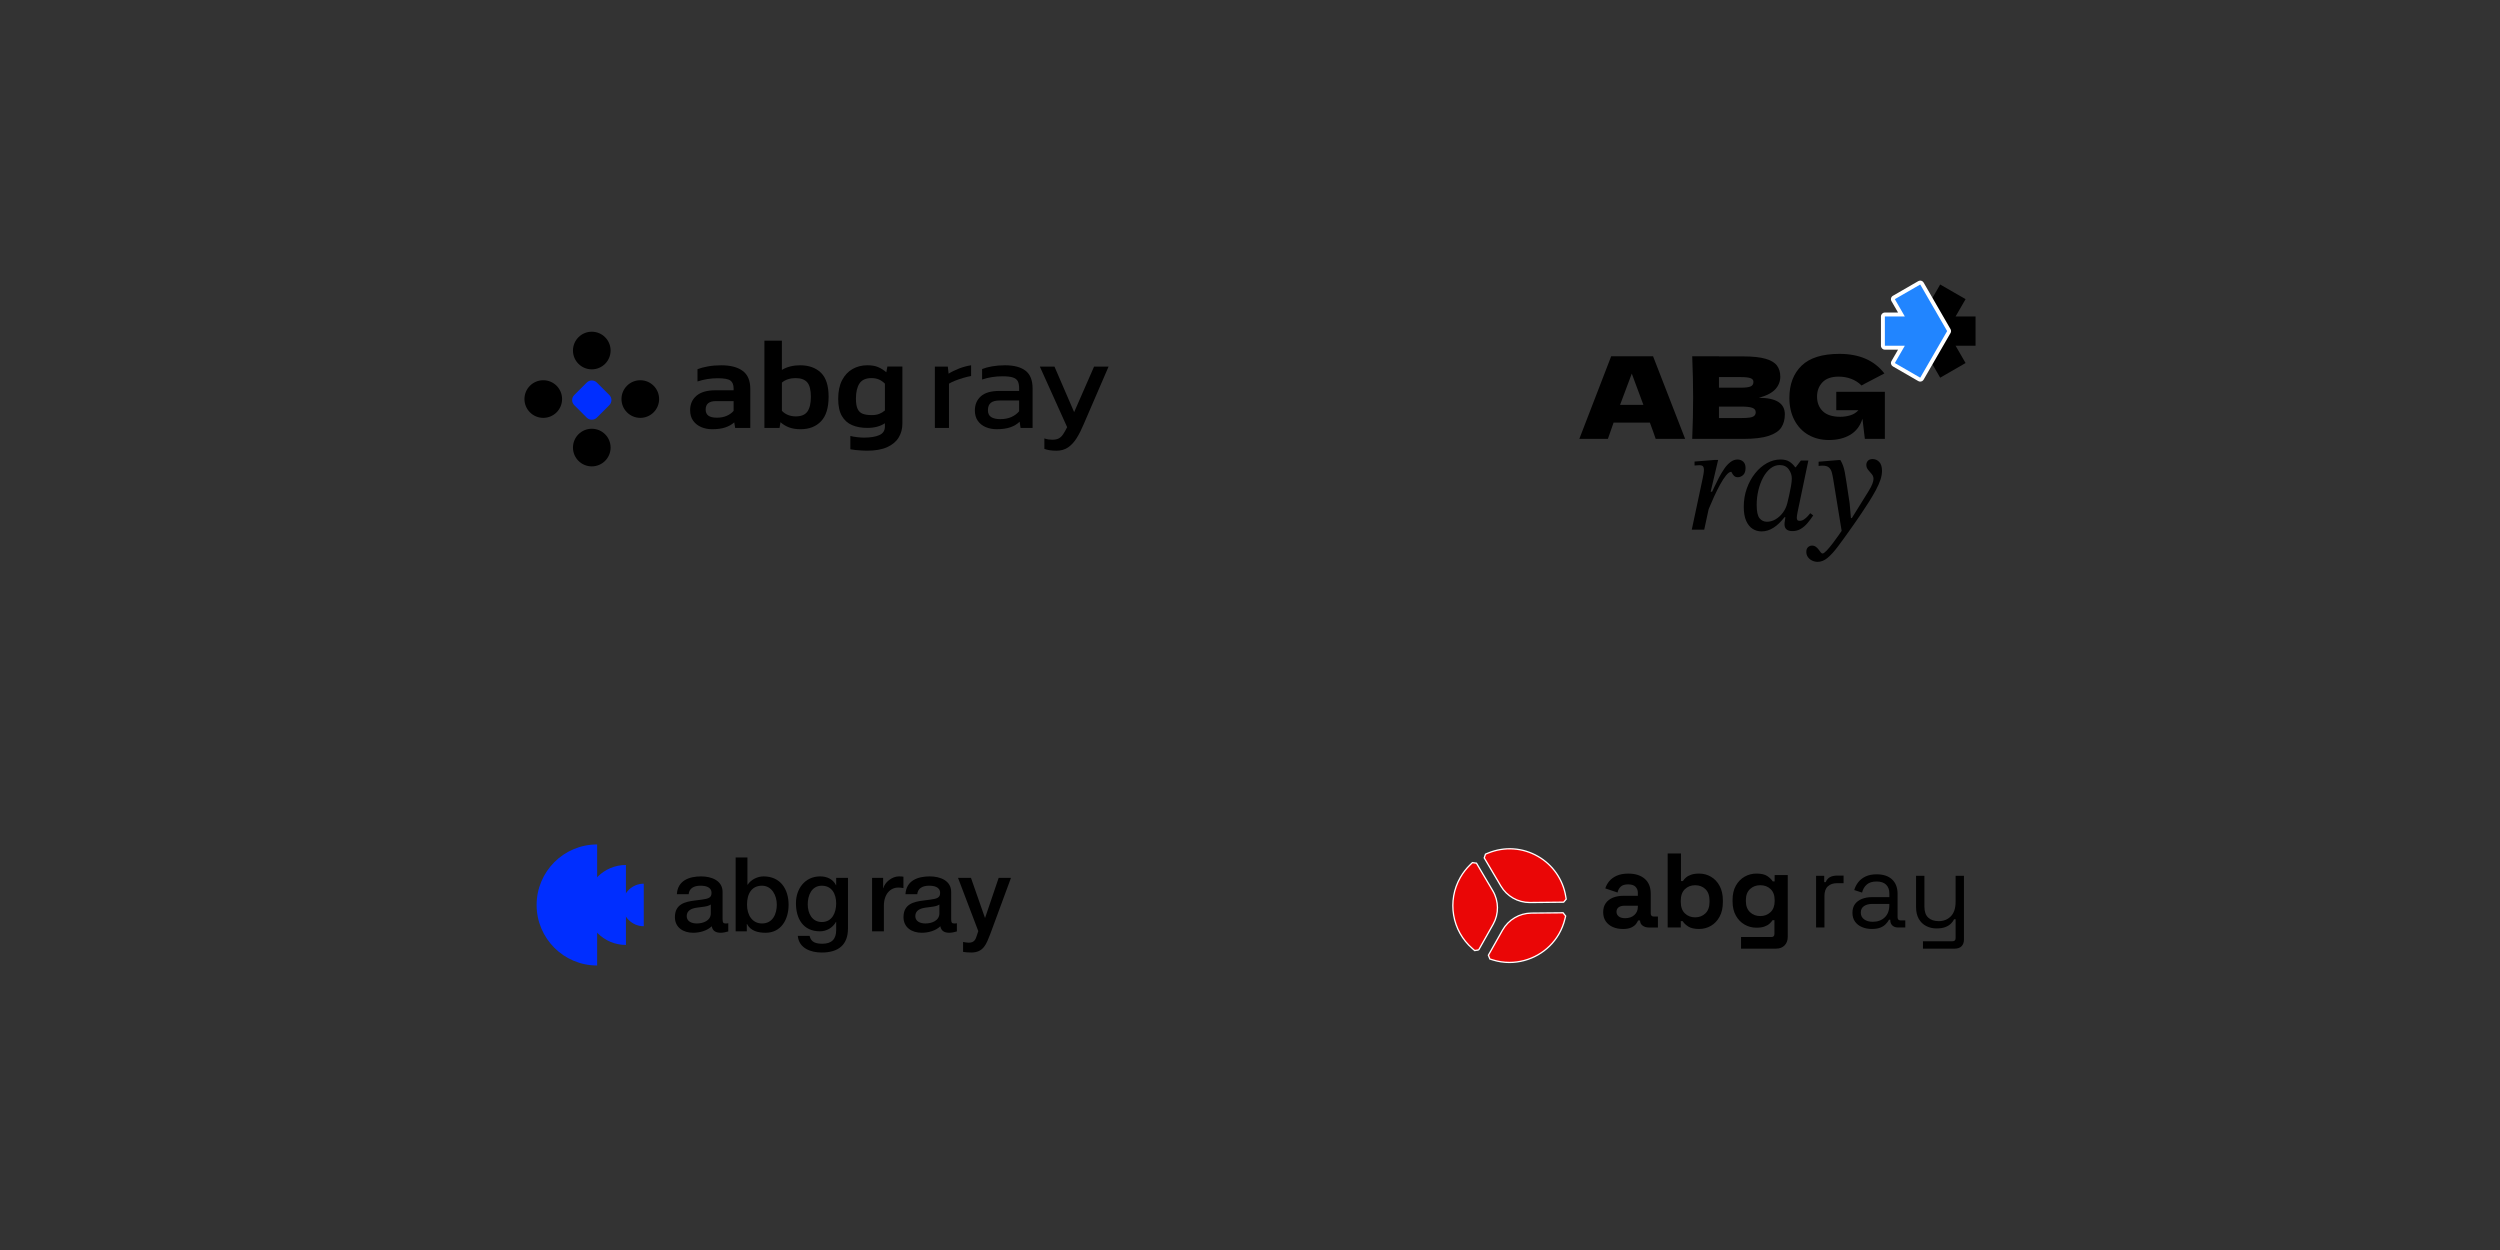 <?xml version="1.0" encoding="UTF-8"?> <svg xmlns="http://www.w3.org/2000/svg" id="Layer_1" data-name="Layer 1" viewBox="0 0 1920 960"><rect x="0" y="0" width="1920" height="960" fill="#333333" stroke="none"/><defs><style> .cls-1, .cls-2, .cls-3, .cls-4 { stroke-width: 0px; } .cls-5 { fill: #ea0606; stroke: #fff; stroke-miterlimit: 10; } .cls-2 { fill: #fff; } .cls-3 { fill: #2185ff; } .cls-4 { fill: #002eff; } </style></defs><g><polygon class="cls-1" points="1517.22 243.02 1501.9 243.02 1509.56 229.75 1490.06 218.49 1472.65 248.65 1482.4 254.28 1472.65 259.91 1490.06 290.06 1509.56 278.81 1501.9 265.54 1517.22 265.54 1517.22 243.02"></polygon><g><path class="cls-3" d="m1474.73,291.56c-.25,0-.51-.06-.75-.2l-19.5-11.26c-.34-.2-.6-.53-.7-.91-.1-.38-.05-.79.15-1.14l6.36-11.02h-12.73c-.83,0-1.5-.67-1.5-1.5v-22.51c0-.83.67-1.5,1.5-1.5h12.73l-6.36-11.02c-.41-.72-.17-1.63.55-2.05l19.5-11.26c.24-.14.49-.2.75-.2.52,0,1.02.27,1.3.75l20.66,35.79c.27.46.27,1.04,0,1.5l-20.66,35.79c-.28.48-.78.75-1.3.75Z"></path><path class="cls-2" d="m1474.74,218.49l20.66,35.79-20.66,35.79-19.5-11.26,7.66-13.27h-15.32v-22.51h15.32l-7.66-13.27,19.5-11.26m0-3c-.52,0-1.04.14-1.5.4l-19.5,11.26c-.69.4-1.19,1.05-1.4,1.82-.21.77-.1,1.59.3,2.28l5.06,8.77h-10.13c-1.66,0-3,1.34-3,3v22.51c0,1.66,1.34,3,3,3h10.13l-5.06,8.77c-.4.69-.51,1.51-.3,2.28.21.77.71,1.42,1.4,1.82l19.5,11.26c.47.27.99.4,1.5.4,1.04,0,2.05-.54,2.6-1.5l20.66-35.79c.54-.93.54-2.07,0-3l-20.66-35.79c-.4-.69-1.05-1.19-1.82-1.4-.26-.07-.52-.1-.78-.1h0Z"></path></g><g><path class="cls-1" d="m1308.85,406.77h-9.56l8.32-39.14c.23-1.05.45-2.23.67-3.54.23-1.31.34-2.45.34-3.43,0-1.05-.23-1.87-.67-2.48-.45-.6-1.46-.9-3.04-.9-.6,0-1.76.08-3.49.23v-3.04l15.63-1.24h2.48l-5.74,24.41h1.35l-6.3,29.13Zm1.12-10.12l4.39-17.88c.67-1.35,1.5-3.09,2.48-5.23.97-2.14,2.08-4.39,3.32-6.75,1.24-2.36,2.59-4.61,4.05-6.75,1.46-2.14,3.05-3.86,4.78-5.17,1.72-1.31,3.52-1.97,5.4-1.97,1.72,0,3.19.54,4.39,1.63,1.2,1.09,1.8,2.72,1.8,4.89,0,2.47-.62,4.27-1.86,5.4-1.24,1.12-2.6,1.69-4.1,1.69-1.2,0-2.16-.35-2.87-1.07-.71-.71-1.22-1.41-1.52-2.08-.3-.67-.53-1.01-.67-1.01-1.12,0-2.44.92-3.94,2.76-1.5,1.84-3.04,4.2-4.61,7.09-1.57,2.89-3.09,5.92-4.55,9.11-1.46,3.19-2.76,6.17-3.88,8.94s-1.99,4.91-2.59,6.41Z"></path><path class="cls-1" d="m1352.94,408.12c-2.55,0-4.86-.66-6.92-1.97-2.06-1.31-3.71-3.36-4.95-6.13-1.24-2.77-1.86-6.37-1.86-10.8,0-5.02.79-9.73,2.36-14.12,1.57-4.39,3.69-8.25,6.36-11.58,2.66-3.34,5.68-5.94,9.05-7.82,3.37-1.87,6.86-2.81,10.46-2.81,2.85,0,5.13.56,6.86,1.69,1.72,1.12,3.19,2.55,4.39,4.27h.45l3.94-5.17h5.74l-8.32,39.81c-.38,1.95-.56,3.34-.56,4.16,0,.75.15,1.33.45,1.74.3.41.86.62,1.69.62,1.2,0,2.32-.35,3.37-1.07,1.05-.71,2-1.54,2.87-2.48.86-.94,1.52-1.7,1.97-2.3l2.25,1.69c-1.42,2.17-2.92,4.18-4.5,6.02-1.57,1.84-3.3,3.3-5.17,4.39-1.87,1.09-3.97,1.63-6.3,1.63-1.95,0-3.45-.43-4.5-1.29-1.05-.86-1.57-2.19-1.57-3.99,0-.82.09-1.7.28-2.64.19-.94.32-1.86.39-2.76h-.67c-2.78,3.6-5.62,6.32-8.55,8.15-2.92,1.84-5.92,2.76-9,2.76Zm4.05-7.42c2.32,0,4.54-.62,6.64-1.86,2.1-1.24,3.95-2.92,5.57-5.06,1.61-2.14,2.76-4.55,3.43-7.25.37-1.5.84-3.47,1.4-5.91.56-2.43,1.05-4.87,1.46-7.31.41-2.44.62-4.37.62-5.79,0-2.55-.79-4.91-2.36-7.09-1.57-2.17-3.9-3.26-6.97-3.26-2.55,0-4.91.86-7.09,2.59-2.18,1.73-4.05,4.05-5.62,6.97-1.57,2.92-2.79,6.21-3.65,9.84-.86,3.64-1.29,7.37-1.29,11.19,0,5.02.73,8.44,2.19,10.24,1.46,1.8,3.36,2.7,5.68,2.7Z"></path><path class="cls-1" d="m1396.02,431.51c-1.5,0-2.92-.32-4.27-.96-1.35-.64-2.44-1.54-3.26-2.7-.82-1.16-1.24-2.49-1.24-3.99,0-1.58.43-2.78,1.29-3.6.86-.82,1.89-1.24,3.09-1.24,1.12,0,2.1.3,2.92.9.83.6,1.54,1.31,2.14,2.14.6.82,1.14,1.53,1.63,2.14.49.6.96.9,1.41.9.67,0,1.72-.75,3.15-2.25,1.42-1.5,2.96-3.34,4.61-5.51s3.17-4.26,4.56-6.24c1.39-1.99,2.38-3.43,2.98-4.33l4.72-8.89h2.47l12.93-20.81c1.35-2.17,2.31-4.03,2.87-5.57.56-1.54.84-2.76.84-3.66,0-1.42-.45-2.66-1.35-3.71-.9-1.05-1.82-2.14-2.76-3.26-.94-1.12-1.41-2.4-1.41-3.82,0-1.27.41-2.34,1.24-3.2.82-.86,2.02-1.29,3.6-1.29,1.95,0,3.64.73,5.06,2.19,1.42,1.46,2.14,3.77,2.14,6.92,0,2.02-.38,4.22-1.12,6.58-.75,2.36-1.99,5.16-3.71,8.38-1.43,2.63-3.11,5.49-5.06,8.6-1.95,3.11-3.9,6.09-5.85,8.94-1.95,2.85-3.62,5.28-5.01,7.31-1.39,2.02-2.23,3.22-2.53,3.6-4.05,5.77-7.55,10.63-10.52,14.56-2.96,3.94-5.66,6.9-8.1,8.89-2.44,1.99-4.93,2.98-7.48,2.98Zm25.64-31.83l-6.97,9.9-6.75-41.39c-.3-1.87-.66-3.62-1.07-5.23-.41-1.61-1.14-2.9-2.19-3.88-1.05-.97-2.7-1.46-4.95-1.46-.53,0-1.03.02-1.52.06-.49.04-1,.09-1.52.17v-3.26l15.07-1.24h1.69c.82,1.43,1.5,2.85,2.02,4.27.52,1.43.97,3.13,1.35,5.12.37,1.99.79,4.48,1.24,7.48l2.48,16.42,1.12,13.05Z"></path></g><path class="cls-1" d="m1271.57,337.07c-1.11-3.32-2.59-7.49-4.46-12.5h-27.88l-4.37,12.5h-21.94l24.47-63.45h32.16l24.64,63.45h-22.64Zm-9.44-26.13c-2.22-6.12-4.49-12.23-6.82-18.35l-2.1-5.68c-2.04,5.3-5.04,13.31-9,24.03h17.91Z"></path><path class="cls-1" d="m1370.76,318.19c0,3.96-.91,7.33-2.71,10.09-1.81,2.77-5.04,4.92-9.7,6.47-4.66,1.54-11.13,2.32-19.4,2.32h-39.33c.47-11.3.7-21.88.7-31.72s-.23-20.42-.7-31.72h20.54v.09h18.61c7.22,0,12.92.6,17.08,1.79,4.17,1.19,7.11,2.93,8.83,5.2,1.72,2.27,2.58,5.16,2.58,8.65s-1.24,6.72-3.71,9.48c-2.48,2.77-6.72,5-12.72,6.69,13.28,0,19.93,4.23,19.93,12.67Zm-50.6-28.58v8.13h16.78c3.61,0,6.13-.32,7.56-.96s2.14-1.81,2.14-3.5c0-1.34-.74-2.29-2.23-2.84-1.49-.55-3.98-.83-7.47-.83h-16.78Zm16.78,31.46c3.03,0,5.34-.13,6.95-.39,1.6-.26,2.75-.73,3.45-1.4.7-.67,1.05-1.59,1.05-2.75,0-1.51-.83-2.61-2.49-3.28-1.66-.67-4.65-1-8.96-1h-16.78v8.83h16.78Z"></path><path class="cls-1" d="m1410.26,300.88h37.32v36.18h-15.38l-1.84-15.47c-1.75,5.54-4.86,9.64-9.35,12.32-4.49,2.68-9.96,4.02-16.43,4.02-5.89,0-11.11-1.31-15.69-3.93-4.58-2.62-8.16-6.38-10.75-11.28-2.59-4.89-3.89-10.6-3.89-17.13,0-10.43,3.12-18.67,9.35-24.73s15.93-9.09,29.1-9.09c7.52,0,14.14,1.22,19.88,3.67,5.74,2.45,10.62,6.23,14.64,11.36-2.62,1.34-7.75,4.02-15.38,8.04l-2.18,1.22c-2.27-2.27-4.92-3.98-7.95-5.11-3.03-1.14-6.23-1.7-9.61-1.7-5.59,0-9.76,1.47-12.5,4.41-2.74,2.94-4.11,6.57-4.11,10.88,0,4.66,1.47,8.42,4.41,11.27,2.94,2.86,7.44,4.28,13.5,4.28,2.62,0,5.17-.38,7.65-1.14,2.48-.76,4.56-2.07,6.25-3.93h-17.04v-14.16Z"></path></g><g><g><path class="cls-1" d="m491.75,320.92c-7.98,0-14.45-6.47-14.45-14.45s6.47-14.45,14.45-14.45,14.45,6.47,14.45,14.45c0,7.98-6.47,14.45-14.45,14.45Z"></path><circle class="cls-1" cx="417.23" cy="306.47" r="14.45"></circle></g><g><path class="cls-1" d="m546.82,329.64c-2.98,0-5.75-.55-8.3-1.64-2.55-1.09-4.61-2.72-6.16-4.87-1.56-2.15-2.34-4.85-2.34-8.1,0-4.64,1.64-8.35,4.92-11.13s8.13-4.17,14.56-4.17h13.92v-1.29c0-2.92-.81-4.97-2.44-6.16-1.62-1.19-4.89-1.79-9.79-1.79-5.37,0-10.54.83-15.51,2.48v-9.44c2.19-.86,4.85-1.57,8-2.14,3.15-.56,6.58-.85,10.29-.85,7.09,0,12.57,1.44,16.45,4.32,3.88,2.88,5.81,7.5,5.81,13.87v29.92h-11.63l-.7-4.27c-1.86,1.66-4.14,2.95-6.86,3.88-2.72.93-6.13,1.39-10.24,1.39Zm3.68-8.85c2.98,0,5.57-.5,7.75-1.49s3.91-2.25,5.17-3.78v-7.46h-13.62c-5.24,0-7.85,2.15-7.85,6.46s2.85,6.26,8.55,6.26Z"></path><path class="cls-1" d="m614.81,329.64c-3.31,0-6.2-.45-8.65-1.34-2.45-.89-4.71-2.24-6.76-4.03l-.7,4.37h-11.63v-67h13.42v22.46c1.92-1.19,4.08-2.09,6.46-2.68,2.39-.6,4.87-.89,7.46-.89,6.76,0,12.11,1.91,16.05,5.72,3.94,3.81,5.91,9.96,5.91,18.44s-1.94,14.76-5.81,18.84c-3.88,4.08-9.13,6.11-15.76,6.11Zm-3.78-9.84c4.31,0,7.34-1.26,9.1-3.78,1.76-2.52,2.63-6.29,2.63-11.33s-.94-8.93-2.83-11.08c-1.89-2.15-4.89-3.23-9-3.23-2.05,0-3.99.3-5.81.89-1.82.6-3.36,1.46-4.62,2.58v21.67c1.32,1.39,2.9,2.45,4.72,3.18,1.82.73,3.76,1.09,5.81,1.09Z"></path><path class="cls-1" d="m665.8,346.14c-1.06,0-2.42-.05-4.08-.15-1.66-.1-3.28-.23-4.87-.4-1.59-.17-2.85-.35-3.78-.55v-10.24c1.39.4,3.13.71,5.22.94,2.09.23,3.86.35,5.32.35,4.84,0,8.71-.63,11.63-1.89,2.92-1.26,4.37-3.48,4.37-6.66v-2.49c-3.58,2.39-8.09,3.58-13.52,3.58-4.44,0-8.33-.71-11.68-2.14-3.35-1.42-5.96-3.76-7.85-7.01-1.89-3.25-2.83-7.65-2.83-13.22s.99-10.45,2.98-14.26c1.99-3.81,4.67-6.68,8.05-8.6,3.38-1.92,7.16-2.88,11.33-2.88,3.31,0,6.06.46,8.25,1.39,2.19.93,4.31,2.25,6.36,3.98l.8-4.37h11.53v43.84c0,3.98-.96,7.54-2.88,10.69-1.92,3.15-4.89,5.62-8.9,7.41-4.01,1.79-9.16,2.68-15.46,2.68Zm3.68-27.34c2.25,0,4.17-.31,5.77-.94,1.59-.63,3.05-1.51,4.37-2.63v-20.58c-1.46-1.46-3.02-2.53-4.67-3.23-1.66-.7-3.55-1.04-5.67-1.04-4.31,0-7.37,1.38-9.19,4.12-1.82,2.75-2.73,6.64-2.73,11.68,0,3.45.43,6.08,1.29,7.9.86,1.82,2.19,3.07,3.98,3.73,1.79.66,4.08.99,6.86.99Z"></path><path class="cls-1" d="m717.98,328.65v-47.12h9.94l.6,5.47c2.25-1.46,4.94-2.78,8.05-3.98,3.11-1.19,6.2-2.02,9.24-2.49v8.25c-1.86.33-3.86.81-6.01,1.44-2.15.63-4.19,1.33-6.11,2.09-1.92.76-3.55,1.54-4.87,2.34v34h-10.83Z"></path><path class="cls-1" d="m765.4,329.64c-2.98,0-5.75-.53-8.3-1.59-2.55-1.06-4.59-2.67-6.11-4.82-1.53-2.15-2.29-4.82-2.29-8,0-4.51,1.54-8.13,4.62-10.88,3.08-2.75,7.84-4.12,14.26-4.12h15.11v-2.09c0-2.25-.35-4.04-1.04-5.37-.7-1.32-1.96-2.29-3.78-2.88-1.82-.6-4.49-.89-8-.89-5.57,0-10.77.83-15.61,2.48v-8.05c2.12-.86,4.7-1.56,7.75-2.09,3.05-.53,6.33-.8,9.84-.8,6.89,0,12.14,1.39,15.76,4.17,3.61,2.78,5.42,7.32,5.42,13.62v30.32h-9.24l-.7-4.77c-1.92,1.86-4.29,3.28-7.11,4.27-2.82.99-6.35,1.49-10.59,1.49Zm2.88-7.75c3.25,0,6.08-.55,8.5-1.64,2.42-1.09,4.39-2.57,5.91-4.42v-8.25h-14.91c-3.18,0-5.48.61-6.91,1.84-1.43,1.23-2.14,3.1-2.14,5.62s.83,4.21,2.49,5.27c1.66,1.06,4.01,1.59,7.06,1.59Z"></path><path class="cls-1" d="m811.22,346.14c-3.58,0-6.63-.46-9.14-1.39v-8.05c1.13.4,2.17.66,3.13.8.96.13,1.94.2,2.93.2,2.05,0,3.71-.33,4.97-.99,1.26-.66,2.37-1.71,3.33-3.13.96-1.43,2-3.26,3.13-5.52l-20.97-46.52h11.23l15.11,34.99,15.31-34.99h11.13l-19.18,44.43c-1.66,3.98-3.43,7.47-5.32,10.49-1.89,3.01-4.08,5.38-6.56,7.11-2.49,1.72-5.52,2.58-9.1,2.58Z"></path></g><path class="cls-4" d="m467.96,311.15l-9.6,9.6c-2.11,2.11-5.51,2.14-7.65.09l-.09-.09-2.7-2.69-6.9-6.91c-1.07-1.07-1.61-2.47-1.61-3.88,0-1.4.54-2.8,1.61-3.87l3.18-3.18,6.44-6.43c2.14-2.12,5.59-2.12,7.73.01l9.6,9.6c1.07,1.07,1.61,2.47,1.61,3.87,0,1.4-.53,2.8-1.61,3.88Z"></path><g><circle class="cls-1" cx="454.49" cy="343.73" r="14.45"></circle><circle class="cls-1" cx="454.49" cy="269.21" r="14.45"></circle></g></g><g><g><path class="cls-4" d="m480.72,725.72c-16.96,0-30.71-13.75-30.71-30.71s13.75-30.71,30.71-30.71"></path><path class="cls-4" d="m494.41,711.35c-9.02,0-16.34-7.31-16.34-16.34s7.31-16.34,16.34-16.34"></path><path class="cls-4" d="m458.61,741.51c-25.67,0-46.49-20.81-46.49-46.49s20.81-46.49,46.49-46.49"></path></g><g><path class="cls-1" d="m554.96,706.12c0,2.22.48,3.1,2.14,3.1.79,0,1.35,0,2.22-.16v6.28c-1.35.48-4.21,1.03-5.72,1.03-3.73,0-6.28-1.27-6.99-5-3.57,3.5-9.37,5-14.22,5-7.55,0-14.06-3.97-14.06-12,0-10.09,7.86-11.84,15.41-12.79l5-.64c5.56-.72,7.71-1.59,7.71-5.16,0-4.77-4.93-5.56-8.5-5.56-5.08,0-8.66,2.07-9.06,6.51h-9.06c.64-10.56,9.53-13.66,18.67-13.66,8.02,0,16.44,3.26,16.44,11.92v21.13Zm-9.06-11.44c-1.83,1.11-3.18,1.43-6.99,1.91l-3.65.48c-4.13.56-7.86,2.14-7.86,6.51,0,4.13,3.89,5.64,7.78,5.64,4.77,0,10.72-2.07,10.72-7.79v-6.75Z"></path><path class="cls-1" d="m564.97,658.53h9.06v20.97h.16c2.54-3.97,7.55-6.43,12.23-6.43,12.95,0,19.22,9.77,19.22,21.85,0,11.12-5.64,21.45-17.71,21.45-5.56,0-11.52-1.35-14.22-6.75h-.16v5.64h-8.58v-56.72Zm20.26,21.69c-7.63,0-11.52,5.72-11.52,14.54,0,8.26,4.21,14.46,11.52,14.46,8.26,0,11.36-7.31,11.36-14.46s-3.89-14.54-11.36-14.54Z"></path><path class="cls-1" d="m651.24,713.11c0,12.39-7.15,18.43-20.18,18.43-8.26,0-17.48-3.18-18.35-12.79h9.06c1.11,5.16,5.24,6.04,9.85,6.04,7.31,0,10.57-3.73,10.57-10.49v-6.28h-.16c-2.54,4.53-7.23,7.23-12.31,7.23-13.03,0-18.43-9.85-18.43-21.61,0-11.04,6.91-20.57,18.59-20.57,5.16,0,9.85,2.07,12.15,6.75h.16v-5.64h9.06v38.92Zm-9.06-19.3c0-7.07-3.18-13.58-11.04-13.58s-10.8,7.47-10.8,14.3,3.26,13.58,10.8,13.58c8.02,0,11.04-7.23,11.04-14.3Z"></path><path class="cls-1" d="m669.75,674.18h8.5v7.94h.16c1.03-4.37,6.51-9.06,12-9.06,2.14,0,2.54.16,3.42.24v8.74c-1.27-.24-2.62-.4-3.89-.4-6.12,0-11.12,4.93-11.12,14.06v19.54h-9.06v-41.07Z"></path><path class="cls-1" d="m730.52,706.12c0,2.22.48,3.1,2.14,3.1.79,0,1.35,0,2.22-.16v6.28c-1.35.48-4.21,1.03-5.72,1.03-3.73,0-6.28-1.27-6.99-5-3.57,3.5-9.37,5-14.22,5-7.55,0-14.06-3.97-14.06-12,0-10.09,7.86-11.84,15.41-12.79l5-.64c5.56-.72,7.71-1.59,7.71-5.16,0-4.77-4.93-5.56-8.5-5.56-5.08,0-8.66,2.07-9.06,6.51h-9.06c.64-10.56,9.53-13.66,18.67-13.66,8.02,0,16.44,3.26,16.44,11.92v21.13Zm-9.06-11.44c-1.83,1.11-3.18,1.43-6.99,1.91l-3.65.48c-4.13.56-7.86,2.14-7.86,6.51,0,4.13,3.89,5.64,7.78,5.64,4.77,0,10.72-2.07,10.72-7.79v-6.75Z"></path><path class="cls-1" d="m735.77,674.18h9.93l10.72,30.66h.16l10.41-30.66h9.45l-15.97,43.29c-2.94,7.39-5,14.06-14.54,14.06-2.14,0-4.21-.16-6.28-.48v-7.63c1.51.24,2.78.56,4.29.56,4.13,0,5.32-2.22,6.35-5.72l1.03-3.18-15.57-40.91Z"></path></g></g><g><g><path class="cls-1" d="m1246.34,713.45c-2.87,0-5.44-.5-7.71-1.5-2.27-1-4.07-2.46-5.4-4.38-1.33-1.92-1.99-4.26-1.99-7.02s.66-5.07,1.99-6.94c1.33-1.87,3.17-3.27,5.52-4.22,2.35-.95,5.05-1.42,8.08-1.42h11.04v-2.27c0-1.89-.6-3.45-1.79-4.67-1.19-1.22-3.09-1.83-5.68-1.83s-4.44.58-5.68,1.75c-1.25,1.16-2.06,2.67-2.44,4.51l-9.42-3.17c.65-2.06,1.69-3.94,3.13-5.64,1.43-1.7,3.36-3.08,5.76-4.14,2.41-1.06,5.34-1.58,8.81-1.58,5.3,0,9.5,1.33,12.58,3.98,3.09,2.65,4.63,6.5,4.63,11.53v15.02c0,1.62.76,2.44,2.27,2.44h3.25v8.44h-6.82c-2,0-3.65-.49-4.95-1.46-1.3-.97-1.95-2.27-1.95-3.9v-.08h-1.54c-.22.65-.7,1.5-1.46,2.56-.76,1.06-1.95,1.99-3.57,2.8-1.62.81-3.84,1.22-6.66,1.22Zm1.79-8.28c2.87,0,5.21-.8,7.02-2.4,1.81-1.6,2.72-3.72,2.72-6.37v-.81h-10.31c-1.9,0-3.38.41-4.47,1.22-1.08.81-1.62,1.95-1.62,3.41s.57,2.65,1.71,3.57c1.14.92,2.79,1.38,4.95,1.38Z"></path><path class="cls-1" d="m1304.96,713.45c-3.63,0-6.41-.62-8.36-1.87-1.95-1.24-3.38-2.62-4.3-4.14h-1.46v4.87h-10.07v-56.83h10.23v21.19h1.46c.59-.97,1.39-1.89,2.4-2.76,1-.87,2.33-1.58,3.98-2.15,1.65-.57,3.69-.85,6.13-.85,3.25,0,6.25.8,9.01,2.4,2.76,1.6,4.98,3.94,6.66,7.02,1.68,3.08,2.52,6.82,2.52,11.2v1.3c0,4.38-.84,8.12-2.52,11.2-1.68,3.08-3.9,5.43-6.66,7.02-2.76,1.6-5.76,2.4-9.01,2.4Zm-3.09-8.93c3.14,0,5.76-1.02,7.88-3.04,2.11-2.03,3.17-4.99,3.17-8.89v-.81c0-3.9-1.04-6.86-3.13-8.89-2.08-2.03-4.72-3.04-7.92-3.04s-5.76,1.02-7.88,3.04c-2.11,2.03-3.17,4.99-3.17,8.89v.81c0,3.9,1.06,6.86,3.17,8.89s4.74,3.04,7.88,3.04Z"></path><path class="cls-1" d="m1330.61,692.34v-1.3c0-4.22.84-7.83,2.52-10.84,1.68-3,3.91-5.3,6.7-6.9,2.79-1.6,5.83-2.4,9.13-2.4,3.68,0,6.47.65,8.36,1.95,1.89,1.3,3.27,2.65,4.14,4.06h1.46v-4.87h10.07v47.41c0,2.76-.81,4.97-2.44,6.62-1.62,1.65-3.79,2.48-6.49,2.48h-26.95v-8.93h23.38c1.51,0,2.27-.81,2.27-2.44v-10.47h-1.46c-.54.87-1.3,1.75-2.27,2.64-.97.89-2.27,1.64-3.9,2.23-1.62.6-3.68.89-6.17.89-3.3,0-6.35-.8-9.13-2.4-2.79-1.6-5.02-3.9-6.7-6.9-1.68-3-2.52-6.62-2.52-10.84Zm21.27,11.2c3.14,0,5.76-1,7.88-3,2.11-2,3.17-4.82,3.17-8.44v-.81c0-3.68-1.04-6.51-3.13-8.48-2.08-1.98-4.72-2.96-7.92-2.96s-5.76.99-7.88,2.96c-2.11,1.98-3.17,4.8-3.17,8.48v.81c0,3.63,1.06,6.44,3.17,8.44,2.11,2,4.74,3,7.88,3Z"></path><path class="cls-1" d="m1394.75,712.31v-39.7h6.25v4.87h1.14c.7-1.73,1.79-3,3.25-3.82,1.46-.81,3.38-1.22,5.76-1.22h4.71v5.85h-5.11c-2.87,0-5.18.8-6.94,2.4-1.76,1.6-2.64,4.07-2.64,7.43v24.19h-6.41Z"></path><path class="cls-1" d="m1437.54,713.45c-2.76,0-5.28-.49-7.55-1.46s-4.06-2.38-5.36-4.22c-1.3-1.84-1.95-4.09-1.95-6.74s.65-4.94,1.95-6.7c1.3-1.76,3.09-3.08,5.36-3.98s4.82-1.34,7.63-1.34h13.4v-2.92c0-2.81-.83-5.03-2.48-6.66-1.65-1.62-4.1-2.44-7.35-2.44s-5.68.77-7.47,2.31c-1.79,1.54-3,3.61-3.65,6.21l-6.01-1.95c.65-2.22,1.68-4.23,3.09-6.05,1.41-1.81,3.29-3.27,5.64-4.38,2.35-1.11,5.18-1.66,8.48-1.66,5.09,0,9.04,1.31,11.85,3.94,2.81,2.63,4.22,6.32,4.22,11.08v17.94c0,1.62.76,2.44,2.27,2.44h3.65v5.44h-5.6c-1.79,0-3.22-.5-4.3-1.5-1.08-1-1.62-2.34-1.62-4.02v-.41h-.97c-.6,1.03-1.39,2.1-2.4,3.21-1,1.11-2.37,2.03-4.1,2.76-1.73.73-3.98,1.1-6.74,1.1Zm.73-5.52c3.79,0,6.86-1.12,9.21-3.37,2.35-2.25,3.53-5.4,3.53-9.46v-.89h-13.15c-2.54,0-4.64.56-6.29,1.66-1.65,1.11-2.48,2.77-2.48,4.99s.85,3.95,2.56,5.2c1.71,1.25,3.91,1.87,6.62,1.87Z"></path><path class="cls-1" d="m1476.83,728.55v-5.68h22.73c1.57,0,2.35-.81,2.35-2.44v-14.45h-1.14c-.54,1.14-1.37,2.26-2.48,3.37s-2.56,2-4.34,2.68-4.03,1.01-6.74,1.01c-2.87,0-5.51-.62-7.92-1.87-2.41-1.24-4.3-3.08-5.68-5.52-1.38-2.44-2.07-5.41-2.07-8.93v-24.11h6.41v23.63c0,3.9.99,6.74,2.96,8.52,1.98,1.79,4.64,2.68,8,2.68,3.79,0,6.9-1.24,9.34-3.73,2.44-2.49,3.65-6.2,3.65-11.12v-19.97h6.41v48.96c0,2.16-.61,3.87-1.83,5.12-1.22,1.24-2.99,1.87-5.32,1.87h-24.36Z"></path></g><g><path class="cls-5" d="m1135.65,729.51c-1.25.22-1.81.32-3.06.53l-1.7-1.47c-15.83-13.65-19.72-36.72-9.26-54.85,2.05-3.55,4.57-6.78,7.5-9.61l1.68-1.62,3.12.42,12.55,21.25c4.66,7.88,4.76,17.72.26,25.68l-11.1,19.67Z"></path><path class="cls-5" d="m1159.26,739.16c-4.29,0-8.63-.64-12.86-1.97l-2.17-.68c-.47-1.19-.68-1.71-1.15-2.9l10.87-19.27c4.49-7.97,12.96-12.98,22.11-13.08l24.38-.23c.81,1.02,1.16,1.45,1.97,2.48l-.56,2.3c-.98,4.03-2.53,7.91-4.63,11.55-7.92,13.71-22.68,21.8-37.97,21.8Z"></path><path class="cls-5" d="m1174.79,693.13c-9.05,0-17.51-4.82-22.11-12.62l-12.79-21.65.96-2.87,1.97-.81c12.61-5.18,26.62-4.25,38.43,2.57,11.36,6.57,19.1,17.75,21.23,30.67l.35,2.12-1.96,2.33-25.82.26c-.08,0-.17,0-.26,0Z"></path></g></g></svg> 